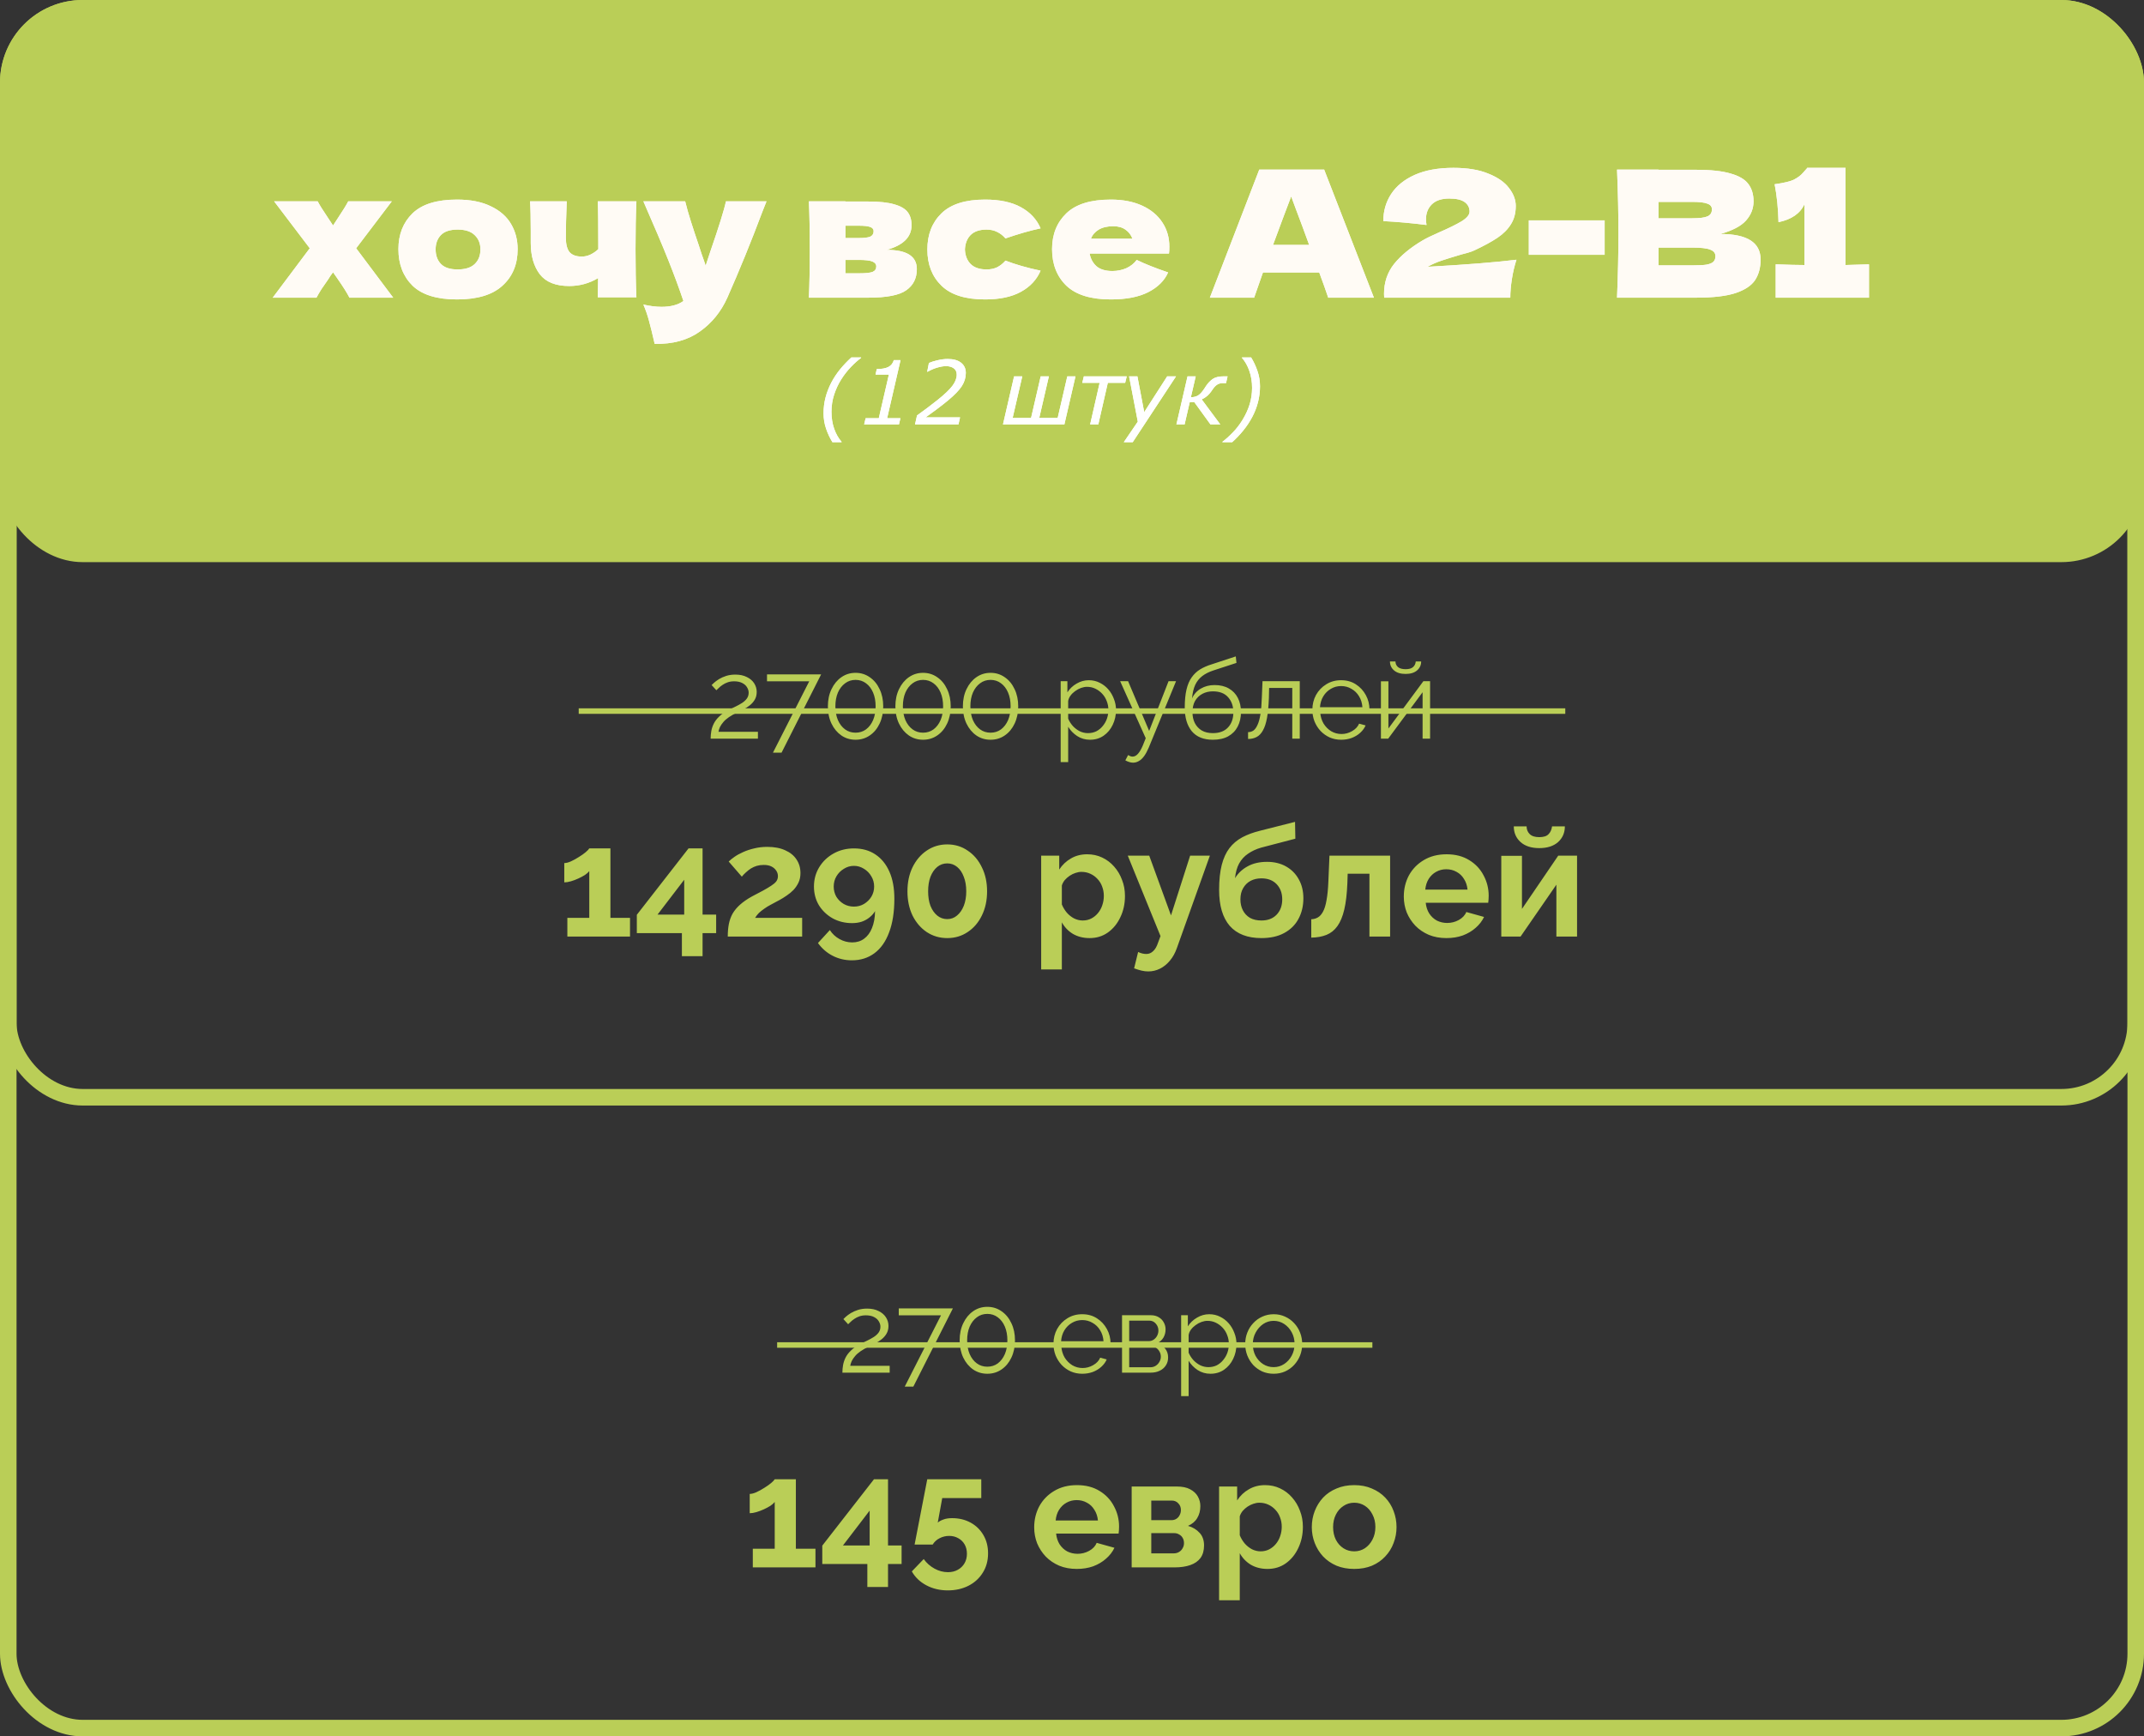 <?xml version="1.0" encoding="UTF-8"?> <svg xmlns="http://www.w3.org/2000/svg" width="389" height="315" viewBox="0 0 389 315" fill="none"><rect x="0" y="0" width="389" height="315" fill="#333333" stroke="none"/><rect x="1.5" y="69.486" width="386" height="129.572" rx="13.5" stroke="#BACE57" stroke-width="3"></rect><rect x="1.5" y="1.5" width="386" height="312" rx="13.5" stroke="#BACE57" stroke-width="3"></rect><rect x="1.5" y="1.5" width="386" height="98.978" rx="13.5" fill="#BACE57" stroke="#BACE57" stroke-width="3"></rect><path d="M114.308 166.514V169.902H102.94V166.514H106.916V158.03C106.748 158.254 106.487 158.488 106.132 158.73C105.778 158.954 105.376 159.169 104.928 159.374C104.48 159.58 104.032 159.748 103.584 159.878C103.136 160.009 102.735 160.074 102.38 160.074V156.574C102.716 156.574 103.118 156.472 103.584 156.266C104.07 156.042 104.546 155.781 105.012 155.482C105.498 155.184 105.908 154.894 106.244 154.614C106.599 154.316 106.823 154.082 106.916 153.914H110.752V166.514H114.308ZM123.72 173.458V169.286H115.544V165.954L124.924 153.914H127.472V165.926H129.936V169.286H127.472V173.458H123.72ZM119.296 165.926H124.14V159.598L119.296 165.926ZM132.044 169.902C132.044 169.062 132.11 168.306 132.24 167.634C132.371 166.962 132.595 166.337 132.912 165.758C133.248 165.18 133.696 164.638 134.256 164.134C134.835 163.612 135.563 163.108 136.44 162.622C137.206 162.212 137.878 161.857 138.456 161.558C139.035 161.241 139.52 160.952 139.912 160.69C140.323 160.429 140.631 160.168 140.836 159.906C141.042 159.626 141.144 159.309 141.144 158.954C141.144 158.581 141.042 158.245 140.836 157.946C140.631 157.629 140.342 157.377 139.968 157.19C139.595 157.004 139.128 156.91 138.568 156.91C138.12 156.91 137.7 156.966 137.308 157.078C136.935 157.19 136.58 157.349 136.244 157.554C135.927 157.76 135.628 157.993 135.348 158.254C135.068 158.497 134.816 158.758 134.592 159.038L132.212 156.294C132.474 156.033 132.819 155.753 133.248 155.454C133.696 155.137 134.219 154.848 134.816 154.586C135.432 154.306 136.104 154.082 136.832 153.914C137.579 153.728 138.372 153.634 139.212 153.634C140.482 153.634 141.564 153.84 142.46 154.25C143.356 154.642 144.038 155.193 144.504 155.902C144.99 156.612 145.232 157.442 145.232 158.394C145.232 159.048 145.111 159.626 144.868 160.13C144.626 160.634 144.318 161.082 143.944 161.474C143.571 161.848 143.16 162.184 142.712 162.482C142.283 162.781 141.863 163.042 141.452 163.266C140.874 163.565 140.351 163.845 139.884 164.106C139.418 164.349 139.007 164.601 138.652 164.862C138.298 165.105 137.98 165.357 137.7 165.618C137.439 165.88 137.206 166.178 137 166.514H145.54V169.902H132.044ZM147.681 160.83C147.681 159.542 147.998 158.376 148.633 157.33C149.268 156.285 150.136 155.454 151.237 154.838C152.338 154.222 153.57 153.914 154.933 153.914C156.445 153.914 157.742 154.278 158.825 155.006C159.926 155.734 160.776 156.78 161.373 158.142C161.97 159.486 162.269 161.12 162.269 163.042C162.269 165.45 161.952 167.485 161.317 169.146C160.701 170.808 159.814 172.068 158.657 172.926C157.5 173.785 156.137 174.214 154.569 174.214C153.318 174.214 152.161 173.944 151.097 173.402C150.033 172.861 149.137 172.086 148.409 171.078L150.565 168.726C151.013 169.417 151.592 169.958 152.301 170.35C153.029 170.761 153.804 170.966 154.625 170.966C155.465 170.966 156.184 170.742 156.781 170.294C157.397 169.846 157.873 169.202 158.209 168.362C158.564 167.504 158.75 166.477 158.769 165.282C158.526 165.712 158.19 166.094 157.761 166.43C157.35 166.766 156.874 167.028 156.333 167.214C155.81 167.382 155.232 167.466 154.597 167.466C153.309 167.466 152.133 167.177 151.069 166.598C150.024 166.001 149.193 165.208 148.577 164.218C147.98 163.21 147.681 162.081 147.681 160.83ZM154.933 157.078C154.28 157.078 153.673 157.256 153.113 157.61C152.553 157.946 152.105 158.394 151.769 158.954C151.433 159.514 151.265 160.14 151.265 160.83C151.265 161.502 151.424 162.118 151.741 162.678C152.077 163.22 152.525 163.658 153.085 163.994C153.645 164.312 154.261 164.47 154.933 164.47C155.605 164.47 156.212 164.312 156.753 163.994C157.313 163.658 157.761 163.22 158.097 162.678C158.433 162.118 158.601 161.502 158.601 160.83C158.601 160.158 158.433 159.542 158.097 158.982C157.761 158.404 157.313 157.946 156.753 157.61C156.193 157.256 155.586 157.078 154.933 157.078ZM179.093 161.698C179.093 163.341 178.776 164.806 178.141 166.094C177.525 167.364 176.667 168.362 175.565 169.09C174.483 169.818 173.251 170.182 171.869 170.182C170.488 170.182 169.247 169.818 168.145 169.09C167.063 168.362 166.204 167.364 165.569 166.094C164.953 164.806 164.645 163.341 164.645 161.698C164.645 160.056 164.953 158.6 165.569 157.33C166.204 156.042 167.063 155.034 168.145 154.306C169.247 153.56 170.488 153.186 171.869 153.186C173.251 153.186 174.483 153.56 175.565 154.306C176.667 155.034 177.525 156.042 178.141 157.33C178.776 158.6 179.093 160.056 179.093 161.698ZM175.313 161.698C175.313 160.69 175.164 159.813 174.865 159.066C174.585 158.301 174.184 157.704 173.661 157.274C173.139 156.845 172.541 156.63 171.869 156.63C171.179 156.63 170.572 156.845 170.049 157.274C169.527 157.704 169.116 158.301 168.817 159.066C168.537 159.813 168.397 160.69 168.397 161.698C168.397 162.706 168.537 163.584 168.817 164.33C169.116 165.077 169.527 165.665 170.049 166.094C170.572 166.524 171.179 166.738 171.869 166.738C172.541 166.738 173.129 166.524 173.633 166.094C174.156 165.665 174.567 165.077 174.865 164.33C175.164 163.565 175.313 162.688 175.313 161.698ZM197.699 170.182C196.561 170.182 195.553 169.93 194.675 169.426C193.817 168.904 193.145 168.204 192.659 167.326V175.866H188.907V155.23H192.183V157.75C192.743 156.892 193.453 156.22 194.311 155.734C195.17 155.23 196.15 154.978 197.251 154.978C198.241 154.978 199.146 155.174 199.967 155.566C200.807 155.958 201.535 156.509 202.151 157.218C202.767 157.909 203.243 158.712 203.579 159.626C203.934 160.522 204.111 161.493 204.111 162.538C204.111 163.957 203.831 165.245 203.271 166.402C202.73 167.56 201.974 168.484 201.003 169.174C200.051 169.846 198.95 170.182 197.699 170.182ZM196.439 166.99C197.018 166.99 197.541 166.869 198.007 166.626C198.474 166.384 198.875 166.057 199.211 165.646C199.566 165.217 199.827 164.741 199.995 164.218C200.182 163.677 200.275 163.117 200.275 162.538C200.275 161.922 200.173 161.353 199.967 160.83C199.781 160.308 199.501 159.85 199.127 159.458C198.754 159.048 198.315 158.73 197.811 158.506C197.326 158.282 196.794 158.17 196.215 158.17C195.861 158.17 195.497 158.236 195.123 158.366C194.769 158.478 194.423 158.646 194.087 158.87C193.751 159.094 193.453 159.356 193.191 159.654C192.949 159.953 192.771 160.28 192.659 160.634V164.078C192.883 164.62 193.182 165.114 193.555 165.562C193.947 166.01 194.395 166.365 194.899 166.626C195.403 166.869 195.917 166.99 196.439 166.99ZM208.345 176.23C207.953 176.23 207.552 176.184 207.141 176.09C206.749 175.997 206.292 175.857 205.769 175.67L206.497 172.702C206.777 172.833 207.038 172.926 207.281 172.982C207.542 173.038 207.776 173.066 207.981 173.066C208.448 173.066 208.858 172.898 209.213 172.562C209.586 172.226 209.885 171.713 210.109 171.022L210.557 169.818L204.621 155.23H208.513L212.461 166.066L215.933 155.23H219.517L213.525 172.002C213.208 172.898 212.788 173.654 212.265 174.27C211.742 174.905 211.145 175.39 210.473 175.726C209.801 176.062 209.092 176.23 208.345 176.23ZM228.864 170.182C226.344 170.182 224.43 169.445 223.124 167.97C221.836 166.477 221.192 164.302 221.192 161.446C221.192 159.654 221.35 158.142 221.668 156.91C221.985 155.678 222.452 154.661 223.068 153.858C223.684 153.056 224.458 152.402 225.392 151.898C226.344 151.394 227.436 150.993 228.668 150.694L234.968 149.098L235.024 152.15L228.808 153.774C227.912 154.036 227.128 154.4 226.456 154.866C225.784 155.314 225.242 155.902 224.832 156.63C224.44 157.34 224.188 158.236 224.076 159.318C224.636 158.404 225.401 157.685 226.372 157.162C227.342 156.621 228.518 156.35 229.9 156.35C231.206 156.35 232.354 156.63 233.344 157.19C234.333 157.75 235.098 158.525 235.64 159.514C236.2 160.504 236.48 161.652 236.48 162.958C236.48 164.358 236.181 165.609 235.584 166.71C235.005 167.793 234.146 168.642 233.008 169.258C231.888 169.874 230.506 170.182 228.864 170.182ZM228.864 166.99C230.021 166.99 230.936 166.645 231.608 165.954C232.298 165.245 232.644 164.312 232.644 163.154C232.644 162.034 232.308 161.12 231.636 160.41C230.964 159.701 230.04 159.346 228.864 159.346C228.136 159.346 227.482 159.496 226.904 159.794C226.344 160.093 225.896 160.532 225.56 161.11C225.224 161.67 225.056 162.352 225.056 163.154C225.056 163.901 225.205 164.564 225.504 165.142C225.802 165.721 226.232 166.178 226.792 166.514C227.37 166.832 228.061 166.99 228.864 166.99ZM237.91 170.098V166.766C238.358 166.748 238.759 166.636 239.114 166.43C239.468 166.225 239.776 165.88 240.038 165.394C240.318 164.89 240.532 164.19 240.682 163.294C240.85 162.398 240.962 161.25 241.018 159.85L241.214 155.23H252.218V169.902H248.466V158.506H244.518L244.462 160.214C244.387 162.137 244.2 163.733 243.902 165.002C243.603 166.272 243.183 167.28 242.642 168.026C242.119 168.754 241.466 169.277 240.682 169.594C239.898 169.912 238.974 170.08 237.91 170.098ZM262.43 170.182C261.254 170.182 260.19 169.986 259.238 169.594C258.286 169.184 257.474 168.633 256.802 167.942C256.13 167.233 255.607 166.43 255.234 165.534C254.879 164.62 254.702 163.658 254.702 162.65C254.702 161.25 255.01 159.972 255.626 158.814C256.261 157.657 257.157 156.733 258.314 156.042C259.49 155.333 260.871 154.978 262.458 154.978C264.063 154.978 265.435 155.333 266.574 156.042C267.713 156.733 268.581 157.657 269.178 158.814C269.794 159.953 270.102 161.185 270.102 162.51C270.102 162.734 270.093 162.968 270.074 163.21C270.055 163.434 270.037 163.621 270.018 163.77H258.678C258.753 164.517 258.967 165.17 259.322 165.73C259.695 166.29 260.162 166.72 260.722 167.018C261.301 167.298 261.917 167.438 262.57 167.438C263.317 167.438 264.017 167.261 264.67 166.906C265.342 166.533 265.799 166.048 266.042 165.45L269.262 166.346C268.907 167.093 268.394 167.756 267.722 168.334C267.069 168.913 266.294 169.37 265.398 169.706C264.502 170.024 263.513 170.182 262.43 170.182ZM258.594 161.39H266.266C266.191 160.644 265.977 160 265.622 159.458C265.286 158.898 264.838 158.469 264.278 158.17C263.718 157.853 263.093 157.694 262.402 157.694C261.73 157.694 261.114 157.853 260.554 158.17C260.013 158.469 259.565 158.898 259.21 159.458C258.874 160 258.669 160.644 258.594 161.39ZM272.388 169.902V155.258H276.14V164.89L282.72 155.23H286.136V169.902H282.384V160.494L275.888 169.902H272.388ZM279.276 153.858C277.838 153.858 276.709 153.494 275.888 152.766C275.066 152.02 274.656 151.068 274.656 149.91H276.98C276.98 150.47 277.166 150.937 277.54 151.31C277.913 151.684 278.492 151.87 279.276 151.87C280.06 151.87 280.62 151.693 280.956 151.338C281.31 150.984 281.525 150.508 281.6 149.91H283.924C283.924 151.068 283.513 152.02 282.692 152.766C281.87 153.494 280.732 153.858 279.276 153.858Z" fill="#BACE57"></path><path d="M147.955 280.958V284.346H136.587V280.958H140.563V272.474C140.395 272.698 140.134 272.931 139.779 273.174C139.424 273.398 139.023 273.612 138.575 273.818C138.127 274.023 137.679 274.191 137.231 274.322C136.783 274.452 136.382 274.518 136.027 274.518V271.018C136.363 271.018 136.764 270.915 137.231 270.71C137.716 270.486 138.192 270.224 138.659 269.926C139.144 269.627 139.555 269.338 139.891 269.058C140.246 268.759 140.47 268.526 140.563 268.358H144.399V280.958H147.955ZM157.367 287.902V283.73H149.191V280.398L158.571 268.358H161.119V280.37H163.583V283.73H161.119V287.902H157.367ZM152.943 280.37H157.787V274.042L152.943 280.37ZM171.963 288.518C170.526 288.518 169.228 288.21 168.071 287.594C166.914 286.978 166.036 286.138 165.439 285.074L167.595 282.834C168.118 283.562 168.771 284.14 169.555 284.57C170.339 284.999 171.151 285.214 171.991 285.214C172.663 285.214 173.251 285.074 173.755 284.794C174.278 284.514 174.688 284.122 174.987 283.618C175.286 283.114 175.435 282.535 175.435 281.882C175.435 281.228 175.295 280.659 175.015 280.174C174.735 279.688 174.352 279.315 173.867 279.054C173.382 278.774 172.831 278.634 172.215 278.634C171.599 278.634 171.02 278.774 170.479 279.054C169.956 279.315 169.536 279.698 169.219 280.202H165.943L168.239 268.358H178.039V271.774H170.955L170.143 276.226C170.386 276.002 170.722 275.815 171.151 275.666C171.58 275.498 172.112 275.414 172.747 275.414C173.998 275.414 175.118 275.684 176.107 276.226C177.096 276.767 177.871 277.523 178.431 278.494C178.991 279.446 179.271 280.547 179.271 281.798C179.271 283.123 178.954 284.29 178.319 285.298C177.684 286.324 176.816 287.118 175.715 287.678C174.614 288.238 173.363 288.518 171.963 288.518ZM195.369 284.626C194.193 284.626 193.129 284.43 192.177 284.038C191.225 283.627 190.413 283.076 189.741 282.386C189.069 281.676 188.547 280.874 188.173 279.978C187.819 279.063 187.641 278.102 187.641 277.094C187.641 275.694 187.949 274.415 188.565 273.258C189.2 272.1 190.096 271.176 191.253 270.486C192.429 269.776 193.811 269.422 195.397 269.422C197.003 269.422 198.375 269.776 199.513 270.486C200.652 271.176 201.52 272.1 202.117 273.258C202.733 274.396 203.041 275.628 203.041 276.954C203.041 277.178 203.032 277.411 203.013 277.654C202.995 277.878 202.976 278.064 202.957 278.214H191.617C191.692 278.96 191.907 279.614 192.261 280.174C192.635 280.734 193.101 281.163 193.661 281.462C194.24 281.742 194.856 281.882 195.509 281.882C196.256 281.882 196.956 281.704 197.609 281.35C198.281 280.976 198.739 280.491 198.981 279.894L202.201 280.79C201.847 281.536 201.333 282.199 200.661 282.778C200.008 283.356 199.233 283.814 198.337 284.15C197.441 284.467 196.452 284.626 195.369 284.626ZM191.533 275.834H199.205C199.131 275.087 198.916 274.443 198.561 273.902C198.225 273.342 197.777 272.912 197.217 272.614C196.657 272.296 196.032 272.138 195.341 272.138C194.669 272.138 194.053 272.296 193.493 272.614C192.952 272.912 192.504 273.342 192.149 273.902C191.813 274.443 191.608 275.087 191.533 275.834ZM205.327 284.346V269.674H213.503C214.511 269.674 215.323 269.842 215.939 270.178C216.574 270.514 217.04 270.952 217.339 271.494C217.638 272.035 217.787 272.614 217.787 273.23C217.787 274.051 217.6 274.77 217.227 275.386C216.872 276.002 216.312 276.478 215.547 276.814C216.406 277.056 217.106 277.476 217.647 278.074C218.188 278.652 218.459 279.418 218.459 280.37C218.459 281.284 218.244 282.04 217.815 282.638C217.386 283.216 216.77 283.646 215.967 283.926C215.164 284.206 214.212 284.346 213.111 284.346H205.327ZM208.883 281.798H212.999C213.335 281.798 213.643 281.714 213.923 281.546C214.203 281.378 214.418 281.154 214.567 280.874C214.735 280.594 214.819 280.286 214.819 279.95C214.819 279.595 214.744 279.287 214.595 279.026C214.446 278.746 214.231 278.531 213.951 278.382C213.69 278.214 213.382 278.13 213.027 278.13H208.883V281.798ZM208.883 275.778H212.551C212.887 275.778 213.186 275.694 213.447 275.526C213.708 275.358 213.904 275.134 214.035 274.854C214.184 274.574 214.259 274.266 214.259 273.93C214.259 273.444 214.1 273.043 213.783 272.726C213.484 272.39 213.083 272.222 212.579 272.222H208.883V275.778ZM229.979 284.626C228.84 284.626 227.832 284.374 226.955 283.87C226.096 283.347 225.424 282.647 224.939 281.77V290.31H221.187V269.674H224.463V272.194C225.023 271.335 225.732 270.663 226.591 270.178C227.449 269.674 228.429 269.422 229.531 269.422C230.52 269.422 231.425 269.618 232.247 270.01C233.087 270.402 233.815 270.952 234.431 271.662C235.047 272.352 235.523 273.155 235.859 274.07C236.213 274.966 236.391 275.936 236.391 276.982C236.391 278.4 236.111 279.688 235.551 280.846C235.009 282.003 234.253 282.927 233.283 283.618C232.331 284.29 231.229 284.626 229.979 284.626ZM228.719 281.434C229.297 281.434 229.82 281.312 230.287 281.07C230.753 280.827 231.155 280.5 231.491 280.09C231.845 279.66 232.107 279.184 232.275 278.662C232.461 278.12 232.555 277.56 232.555 276.982C232.555 276.366 232.452 275.796 232.247 275.274C232.06 274.751 231.78 274.294 231.407 273.902C231.033 273.491 230.595 273.174 230.091 272.95C229.605 272.726 229.073 272.614 228.495 272.614C228.14 272.614 227.776 272.679 227.403 272.81C227.048 272.922 226.703 273.09 226.367 273.314C226.031 273.538 225.732 273.799 225.471 274.098C225.228 274.396 225.051 274.723 224.939 275.078V278.522C225.163 279.063 225.461 279.558 225.835 280.006C226.227 280.454 226.675 280.808 227.179 281.07C227.683 281.312 228.196 281.434 228.719 281.434ZM245.709 284.626C244.514 284.626 243.441 284.43 242.489 284.038C241.537 283.627 240.725 283.067 240.053 282.358C239.399 281.648 238.895 280.836 238.541 279.922C238.186 279.007 238.009 278.046 238.009 277.038C238.009 276.011 238.186 275.04 238.541 274.126C238.895 273.211 239.399 272.399 240.053 271.69C240.725 270.98 241.537 270.43 242.489 270.038C243.441 269.627 244.514 269.422 245.709 269.422C246.903 269.422 247.967 269.627 248.901 270.038C249.853 270.43 250.665 270.98 251.337 271.69C252.009 272.399 252.513 273.211 252.849 274.126C253.203 275.04 253.381 276.011 253.381 277.038C253.381 278.046 253.203 279.007 252.849 279.922C252.513 280.836 252.009 281.648 251.337 282.358C250.683 283.067 249.881 283.627 248.929 284.038C247.977 284.43 246.903 284.626 245.709 284.626ZM241.873 277.038C241.873 277.896 242.041 278.662 242.377 279.334C242.713 279.987 243.17 280.5 243.749 280.874C244.327 281.247 244.981 281.434 245.709 281.434C246.418 281.434 247.062 281.247 247.641 280.874C248.219 280.482 248.677 279.959 249.013 279.306C249.367 278.634 249.545 277.868 249.545 277.01C249.545 276.17 249.367 275.414 249.013 274.742C248.677 274.07 248.219 273.547 247.641 273.174C247.062 272.8 246.418 272.614 245.709 272.614C244.981 272.614 244.327 272.81 243.749 273.202C243.17 273.575 242.713 274.098 242.377 274.77C242.041 275.423 241.873 276.179 241.873 277.038Z" fill="#BACE57"></path><path d="M152.841 249.018C152.841 248.564 152.881 248.111 152.961 247.658C153.041 247.191 153.194 246.731 153.421 246.278C153.648 245.824 153.981 245.391 154.421 244.978C154.861 244.551 155.441 244.151 156.161 243.778C156.548 243.578 156.948 243.384 157.361 243.198C157.774 242.998 158.161 242.784 158.521 242.558C158.894 242.318 159.188 242.051 159.401 241.758C159.628 241.451 159.741 241.091 159.741 240.678C159.741 240.344 159.641 240.018 159.441 239.698C159.254 239.378 158.961 239.118 158.561 238.918C158.174 238.718 157.688 238.618 157.101 238.618C156.674 238.618 156.288 238.678 155.941 238.798C155.594 238.918 155.288 239.071 155.021 239.258C154.754 239.431 154.528 239.611 154.341 239.798C154.154 239.971 154.001 240.118 153.881 240.238L153.021 239.298C153.088 239.218 153.234 239.078 153.461 238.878C153.701 238.664 154.001 238.444 154.361 238.218C154.734 237.991 155.168 237.798 155.661 237.638C156.168 237.478 156.721 237.398 157.321 237.398C158.134 237.398 158.828 237.544 159.401 237.838C159.988 238.118 160.434 238.498 160.741 238.978C161.048 239.458 161.201 239.978 161.201 240.538C161.201 241.084 161.081 241.558 160.841 241.958C160.614 242.344 160.314 242.684 159.941 242.978C159.581 243.258 159.201 243.504 158.801 243.718C158.414 243.918 158.061 244.091 157.741 244.238C157.114 244.531 156.588 244.824 156.161 245.118C155.734 245.411 155.394 245.711 155.141 246.018C154.888 246.311 154.688 246.604 154.541 246.898C154.408 247.178 154.314 247.471 154.261 247.778H161.421V249.018H152.841ZM170.731 238.618H163.071V237.358H172.891L165.711 251.558H164.151L170.731 238.618ZM184.156 243.158C184.156 244.331 183.936 245.378 183.496 246.298C183.069 247.204 182.476 247.918 181.716 248.438C180.956 248.958 180.096 249.218 179.136 249.218C178.176 249.218 177.316 248.958 176.556 248.438C175.809 247.918 175.216 247.204 174.776 246.298C174.336 245.378 174.116 244.331 174.116 243.158C174.116 241.984 174.336 240.944 174.776 240.038C175.216 239.118 175.809 238.398 176.556 237.878C177.316 237.344 178.176 237.078 179.136 237.078C180.096 237.078 180.956 237.344 181.716 237.878C182.476 238.398 183.069 239.118 183.496 240.038C183.936 240.944 184.156 241.984 184.156 243.158ZM182.776 243.158C182.776 242.211 182.622 241.378 182.316 240.658C182.009 239.938 181.582 239.378 181.036 238.978C180.489 238.564 179.856 238.358 179.136 238.358C178.416 238.358 177.782 238.564 177.236 238.978C176.689 239.378 176.256 239.938 175.936 240.658C175.629 241.378 175.476 242.211 175.476 243.158C175.476 244.104 175.629 244.938 175.936 245.658C176.256 246.378 176.689 246.938 177.236 247.338C177.782 247.738 178.416 247.938 179.136 247.938C179.856 247.938 180.489 247.738 181.036 247.338C181.582 246.924 182.009 246.364 182.316 245.658C182.622 244.938 182.776 244.104 182.776 243.158ZM196.359 249.218C195.613 249.218 194.919 249.078 194.279 248.798C193.639 248.504 193.086 248.111 192.619 247.618C192.153 247.111 191.786 246.531 191.519 245.878C191.266 245.224 191.139 244.524 191.139 243.778C191.139 242.804 191.359 241.911 191.799 241.098C192.253 240.284 192.873 239.638 193.659 239.158C194.446 238.664 195.339 238.418 196.339 238.418C197.366 238.418 198.259 238.664 199.019 239.158C199.793 239.651 200.399 240.304 200.839 241.118C201.279 241.918 201.499 242.798 201.499 243.758C201.499 243.864 201.499 243.971 201.499 244.078C201.499 244.171 201.493 244.244 201.479 244.298H192.559C192.626 245.044 192.833 245.711 193.179 246.298C193.539 246.871 193.999 247.331 194.559 247.678C195.133 248.011 195.753 248.178 196.419 248.178C197.099 248.178 197.739 248.004 198.339 247.658C198.953 247.311 199.379 246.858 199.619 246.298L200.799 246.618C200.586 247.111 200.259 247.558 199.819 247.958C199.379 248.358 198.859 248.671 198.259 248.898C197.673 249.111 197.039 249.218 196.359 249.218ZM192.519 243.318H200.219C200.166 242.558 199.959 241.891 199.599 241.318C199.253 240.744 198.793 240.298 198.219 239.978C197.659 239.644 197.039 239.478 196.359 239.478C195.679 239.478 195.059 239.644 194.499 239.978C193.939 240.298 193.479 240.751 193.119 241.338C192.773 241.911 192.573 242.571 192.519 243.318ZM203.578 249.018V238.598H208.778C209.364 238.598 209.858 238.724 210.258 238.978C210.658 239.218 210.958 239.531 211.158 239.918C211.371 240.304 211.478 240.718 211.478 241.158C211.478 241.718 211.344 242.224 211.078 242.678C210.811 243.118 210.424 243.451 209.918 243.678C210.518 243.851 211.004 244.164 211.378 244.618C211.751 245.071 211.938 245.618 211.938 246.258C211.938 246.818 211.798 247.304 211.518 247.718C211.251 248.131 210.878 248.451 210.398 248.678C209.931 248.904 209.391 249.018 208.778 249.018H203.578ZM204.878 248.038H208.738C209.084 248.038 209.398 247.951 209.678 247.778C209.971 247.591 210.198 247.351 210.358 247.058C210.531 246.764 210.618 246.458 210.618 246.138C210.618 245.791 210.538 245.478 210.378 245.198C210.218 244.904 210.004 244.671 209.738 244.498C209.471 244.324 209.164 244.238 208.818 244.238H204.878V248.038ZM204.878 243.298H208.418C208.764 243.298 209.071 243.204 209.338 243.018C209.604 242.831 209.811 242.591 209.958 242.298C210.104 242.004 210.178 241.698 210.178 241.378C210.178 240.898 210.018 240.478 209.698 240.118C209.391 239.758 208.991 239.578 208.498 239.578H204.878V243.298ZM219.621 249.218C218.754 249.218 217.974 248.991 217.281 248.538C216.601 248.084 216.061 247.524 215.661 246.858V253.278H214.301V238.598H215.521V240.618C215.934 239.964 216.487 239.438 217.181 239.038C217.874 238.624 218.614 238.418 219.401 238.418C220.121 238.418 220.781 238.571 221.381 238.878C221.981 239.171 222.501 239.571 222.941 240.078C223.381 240.584 223.721 241.164 223.961 241.818C224.214 242.458 224.341 243.124 224.341 243.818C224.341 244.791 224.141 245.691 223.741 246.518C223.354 247.331 222.807 247.984 222.101 248.478C221.394 248.971 220.567 249.218 219.621 249.218ZM219.241 248.018C219.814 248.018 220.327 247.904 220.781 247.678C221.234 247.438 221.621 247.118 221.941 246.718C222.274 246.318 222.527 245.871 222.701 245.378C222.874 244.871 222.961 244.351 222.961 243.818C222.961 243.258 222.861 242.724 222.661 242.218C222.474 241.711 222.201 241.264 221.841 240.878C221.481 240.491 221.067 240.184 220.601 239.958C220.134 239.731 219.627 239.618 219.081 239.618C218.734 239.618 218.374 239.684 218.001 239.818C217.627 239.951 217.267 240.144 216.921 240.398C216.587 240.638 216.307 240.911 216.081 241.218C215.854 241.524 215.714 241.851 215.661 242.198V245.398C215.874 245.891 216.161 246.338 216.521 246.738C216.881 247.124 217.294 247.438 217.761 247.678C218.241 247.904 218.734 248.018 219.241 248.018ZM231.085 249.218C230.338 249.218 229.645 249.078 229.005 248.798C228.378 248.504 227.831 248.111 227.365 247.618C226.911 247.111 226.558 246.538 226.305 245.898C226.051 245.244 225.925 244.558 225.925 243.838C225.925 243.091 226.051 242.398 226.305 241.758C226.558 241.104 226.918 240.531 227.385 240.038C227.851 239.531 228.398 239.138 229.025 238.858C229.665 238.564 230.358 238.418 231.105 238.418C231.851 238.418 232.538 238.564 233.165 238.858C233.791 239.138 234.338 239.531 234.805 240.038C235.271 240.531 235.631 241.104 235.885 241.758C236.138 242.398 236.265 243.091 236.265 243.838C236.265 244.558 236.138 245.244 235.885 245.898C235.631 246.538 235.271 247.111 234.805 247.618C234.351 248.111 233.805 248.504 233.165 248.798C232.538 249.078 231.845 249.218 231.085 249.218ZM227.305 243.858C227.305 244.631 227.471 245.338 227.805 245.978C228.151 246.604 228.611 247.104 229.185 247.478C229.758 247.838 230.391 248.018 231.085 248.018C231.778 248.018 232.411 247.831 232.985 247.458C233.558 247.084 234.018 246.578 234.365 245.938C234.711 245.284 234.885 244.578 234.885 243.818C234.885 243.044 234.711 242.338 234.365 241.698C234.018 241.058 233.558 240.551 232.985 240.178C232.411 239.804 231.778 239.618 231.085 239.618C230.391 239.618 229.758 239.811 229.185 240.198C228.625 240.584 228.171 241.098 227.825 241.738C227.478 242.364 227.305 243.071 227.305 243.858Z" fill="#BACE57"></path><path d="M141 244H249" stroke="#BACE57"></path><path d="M128.935 134C128.935 133.547 128.975 133.093 129.055 132.64C129.135 132.173 129.288 131.713 129.515 131.26C129.741 130.807 130.075 130.373 130.515 129.96C130.955 129.533 131.535 129.133 132.255 128.76C132.641 128.56 133.041 128.367 133.455 128.18C133.868 127.98 134.255 127.767 134.615 127.54C134.988 127.3 135.281 127.033 135.495 126.74C135.721 126.433 135.835 126.073 135.835 125.66C135.835 125.327 135.735 125 135.535 124.68C135.348 124.36 135.055 124.1 134.655 123.9C134.268 123.7 133.781 123.6 133.195 123.6C132.768 123.6 132.381 123.66 132.035 123.78C131.688 123.9 131.381 124.053 131.115 124.24C130.848 124.413 130.621 124.593 130.435 124.78C130.248 124.953 130.095 125.1 129.975 125.22L129.115 124.28C129.181 124.2 129.328 124.06 129.555 123.86C129.795 123.647 130.095 123.427 130.455 123.2C130.828 122.973 131.261 122.78 131.755 122.62C132.261 122.46 132.815 122.38 133.415 122.38C134.228 122.38 134.921 122.527 135.495 122.82C136.081 123.1 136.528 123.48 136.835 123.96C137.141 124.44 137.295 124.96 137.295 125.52C137.295 126.067 137.175 126.54 136.935 126.94C136.708 127.327 136.408 127.667 136.035 127.96C135.675 128.24 135.295 128.487 134.895 128.7C134.508 128.9 134.155 129.073 133.835 129.22C133.208 129.513 132.681 129.807 132.255 130.1C131.828 130.393 131.488 130.693 131.235 131C130.981 131.293 130.781 131.587 130.635 131.88C130.501 132.16 130.408 132.453 130.355 132.76H137.515V134H128.935ZM146.824 123.6H139.164V122.34H148.984L141.804 136.54H140.244L146.824 123.6ZM160.249 128.14C160.249 129.313 160.029 130.36 159.589 131.28C159.163 132.187 158.569 132.9 157.809 133.42C157.049 133.94 156.189 134.2 155.229 134.2C154.269 134.2 153.409 133.94 152.649 133.42C151.903 132.9 151.309 132.187 150.869 131.28C150.429 130.36 150.209 129.313 150.209 128.14C150.209 126.967 150.429 125.927 150.869 125.02C151.309 124.1 151.903 123.38 152.649 122.86C153.409 122.327 154.269 122.06 155.229 122.06C156.189 122.06 157.049 122.327 157.809 122.86C158.569 123.38 159.163 124.1 159.589 125.02C160.029 125.927 160.249 126.967 160.249 128.14ZM158.869 128.14C158.869 127.193 158.716 126.36 158.409 125.64C158.103 124.92 157.676 124.36 157.129 123.96C156.583 123.547 155.949 123.34 155.229 123.34C154.509 123.34 153.876 123.547 153.329 123.96C152.783 124.36 152.349 124.92 152.029 125.64C151.723 126.36 151.569 127.193 151.569 128.14C151.569 129.087 151.723 129.92 152.029 130.64C152.349 131.36 152.783 131.92 153.329 132.32C153.876 132.72 154.509 132.92 155.229 132.92C155.949 132.92 156.583 132.72 157.129 132.32C157.676 131.907 158.103 131.347 158.409 130.64C158.716 129.92 158.869 129.087 158.869 128.14ZM172.495 128.14C172.495 129.313 172.275 130.36 171.835 131.28C171.409 132.187 170.815 132.9 170.055 133.42C169.295 133.94 168.435 134.2 167.475 134.2C166.515 134.2 165.655 133.94 164.895 133.42C164.149 132.9 163.555 132.187 163.115 131.28C162.675 130.36 162.455 129.313 162.455 128.14C162.455 126.967 162.675 125.927 163.115 125.02C163.555 124.1 164.149 123.38 164.895 122.86C165.655 122.327 166.515 122.06 167.475 122.06C168.435 122.06 169.295 122.327 170.055 122.86C170.815 123.38 171.409 124.1 171.835 125.02C172.275 125.927 172.495 126.967 172.495 128.14ZM171.115 128.14C171.115 127.193 170.962 126.36 170.655 125.64C170.349 124.92 169.922 124.36 169.375 123.96C168.829 123.547 168.195 123.34 167.475 123.34C166.755 123.34 166.122 123.547 165.575 123.96C165.029 124.36 164.595 124.92 164.275 125.64C163.969 126.36 163.815 127.193 163.815 128.14C163.815 129.087 163.969 129.92 164.275 130.64C164.595 131.36 165.029 131.92 165.575 132.32C166.122 132.72 166.755 132.92 167.475 132.92C168.195 132.92 168.829 132.72 169.375 132.32C169.922 131.907 170.349 131.347 170.655 130.64C170.962 129.92 171.115 129.087 171.115 128.14ZM184.742 128.14C184.742 129.313 184.522 130.36 184.082 131.28C183.655 132.187 183.062 132.9 182.302 133.42C181.542 133.94 180.682 134.2 179.722 134.2C178.762 134.2 177.902 133.94 177.142 133.42C176.395 132.9 175.802 132.187 175.362 131.28C174.922 130.36 174.702 129.313 174.702 128.14C174.702 126.967 174.922 125.927 175.362 125.02C175.802 124.1 176.395 123.38 177.142 122.86C177.902 122.327 178.762 122.06 179.722 122.06C180.682 122.06 181.542 122.327 182.302 122.86C183.062 123.38 183.655 124.1 184.082 125.02C184.522 125.927 184.742 126.967 184.742 128.14ZM183.362 128.14C183.362 127.193 183.208 126.36 182.902 125.64C182.595 124.92 182.168 124.36 181.622 123.96C181.075 123.547 180.442 123.34 179.722 123.34C179.002 123.34 178.368 123.547 177.822 123.96C177.275 124.36 176.842 124.92 176.522 125.64C176.215 126.36 176.062 127.193 176.062 128.14C176.062 129.087 176.215 129.92 176.522 130.64C176.842 131.36 177.275 131.92 177.822 132.32C178.368 132.72 179.002 132.92 179.722 132.92C180.442 132.92 181.075 132.72 181.622 132.32C182.168 131.907 182.595 131.347 182.902 130.64C183.208 129.92 183.362 129.087 183.362 128.14ZM197.765 134.2C196.899 134.2 196.119 133.973 195.425 133.52C194.745 133.067 194.205 132.507 193.805 131.84V138.26H192.445V123.58H193.665V125.6C194.079 124.947 194.632 124.42 195.325 124.02C196.019 123.607 196.759 123.4 197.545 123.4C198.265 123.4 198.925 123.553 199.525 123.86C200.125 124.153 200.645 124.553 201.085 125.06C201.525 125.567 201.865 126.147 202.105 126.8C202.359 127.44 202.485 128.107 202.485 128.8C202.485 129.773 202.285 130.673 201.885 131.5C201.499 132.313 200.952 132.967 200.245 133.46C199.539 133.953 198.712 134.2 197.765 134.2ZM197.385 133C197.959 133 198.472 132.887 198.925 132.66C199.379 132.42 199.765 132.1 200.085 131.7C200.419 131.3 200.672 130.853 200.845 130.36C201.019 129.853 201.105 129.333 201.105 128.8C201.105 128.24 201.005 127.707 200.805 127.2C200.619 126.693 200.345 126.247 199.985 125.86C199.625 125.473 199.212 125.167 198.745 124.94C198.279 124.713 197.772 124.6 197.225 124.6C196.879 124.6 196.519 124.667 196.145 124.8C195.772 124.933 195.412 125.127 195.065 125.38C194.732 125.62 194.452 125.893 194.225 126.2C193.999 126.507 193.859 126.833 193.805 127.18V130.38C194.019 130.873 194.305 131.32 194.665 131.72C195.025 132.107 195.439 132.42 195.905 132.66C196.385 132.887 196.879 133 197.385 133ZM205.577 138.36C205.351 138.36 205.118 138.32 204.878 138.24C204.651 138.173 204.418 138.073 204.178 137.94L204.678 136.98C204.824 137.06 204.958 137.127 205.078 137.18C205.211 137.233 205.351 137.26 205.498 137.26C205.844 137.26 206.171 137.087 206.478 136.74C206.784 136.393 207.078 135.887 207.358 135.22L207.878 133.92L203.238 123.58H204.678L208.498 132.6L212.018 123.58H213.378L208.418 135.64C208.151 136.267 207.871 136.78 207.578 137.18C207.284 137.58 206.971 137.873 206.638 138.06C206.304 138.26 205.951 138.36 205.577 138.36ZM220.057 134.2C218.377 134.2 217.104 133.687 216.237 132.66C215.384 131.62 214.957 130.187 214.957 128.36C214.957 127.067 215.064 125.973 215.277 125.08C215.491 124.187 215.804 123.453 216.217 122.88C216.631 122.293 217.137 121.813 217.737 121.44C218.351 121.067 219.051 120.76 219.837 120.52L224.217 119.08L224.337 120.26L220.117 121.64C219.317 121.907 218.651 122.247 218.117 122.66C217.584 123.073 217.164 123.6 216.857 124.24C216.564 124.867 216.371 125.687 216.277 126.7C216.624 125.927 217.157 125.333 217.877 124.92C218.597 124.493 219.431 124.28 220.377 124.28C221.391 124.28 222.251 124.487 222.957 124.9C223.677 125.313 224.224 125.887 224.597 126.62C224.971 127.353 225.157 128.2 225.157 129.16C225.157 130.173 224.957 131.06 224.557 131.82C224.171 132.567 223.597 133.153 222.837 133.58C222.091 133.993 221.164 134.2 220.057 134.2ZM220.057 133C221.244 133 222.157 132.66 222.797 131.98C223.451 131.287 223.777 130.367 223.777 129.22C223.777 128.1 223.457 127.187 222.817 126.48C222.191 125.773 221.271 125.42 220.057 125.42C219.364 125.42 218.737 125.567 218.177 125.86C217.617 126.153 217.171 126.58 216.837 127.14C216.517 127.7 216.357 128.393 216.357 129.22C216.357 129.94 216.497 130.587 216.777 131.16C217.071 131.733 217.491 132.187 218.037 132.52C218.584 132.84 219.257 133 220.057 133ZM226.445 134.06V132.82C226.805 132.82 227.125 132.727 227.405 132.54C227.685 132.34 227.932 132.007 228.145 131.54C228.372 131.073 228.552 130.433 228.685 129.62C228.819 128.793 228.905 127.747 228.945 126.48L229.065 123.58H235.825V134H234.465V124.8H230.265L230.225 126.6C230.172 128.04 230.059 129.247 229.885 130.22C229.712 131.18 229.465 131.94 229.145 132.5C228.839 133.06 228.459 133.46 228.005 133.7C227.552 133.94 227.032 134.06 226.445 134.06ZM243.332 134.2C242.585 134.2 241.892 134.06 241.252 133.78C240.612 133.487 240.059 133.093 239.592 132.6C239.125 132.093 238.759 131.513 238.492 130.86C238.239 130.207 238.112 129.507 238.112 128.76C238.112 127.787 238.332 126.893 238.772 126.08C239.225 125.267 239.845 124.62 240.632 124.14C241.419 123.647 242.312 123.4 243.312 123.4C244.339 123.4 245.232 123.647 245.992 124.14C246.765 124.633 247.372 125.287 247.812 126.1C248.252 126.9 248.472 127.78 248.472 128.74C248.472 128.847 248.472 128.953 248.472 129.06C248.472 129.153 248.465 129.227 248.452 129.28H239.532C239.599 130.027 239.805 130.693 240.152 131.28C240.512 131.853 240.972 132.313 241.532 132.66C242.105 132.993 242.725 133.16 243.392 133.16C244.072 133.16 244.712 132.987 245.312 132.64C245.925 132.293 246.352 131.84 246.592 131.28L247.772 131.6C247.559 132.093 247.232 132.54 246.792 132.94C246.352 133.34 245.832 133.653 245.232 133.88C244.645 134.093 244.012 134.2 243.332 134.2ZM239.492 128.3H247.192C247.139 127.54 246.932 126.873 246.572 126.3C246.225 125.727 245.765 125.28 245.192 124.96C244.632 124.627 244.012 124.46 243.332 124.46C242.652 124.46 242.032 124.627 241.472 124.96C240.912 125.28 240.452 125.733 240.092 126.32C239.745 126.893 239.545 127.553 239.492 128.3ZM250.55 134V123.6H251.91V132.16L258.25 123.58H259.47V134H258.11V125.58L251.87 134H250.55ZM255.03 122.26C254.124 122.26 253.424 122.047 252.93 121.62C252.437 121.193 252.19 120.653 252.19 120H253.19C253.19 120.4 253.337 120.733 253.63 121C253.937 121.267 254.404 121.4 255.03 121.4C255.644 121.4 256.09 121.273 256.37 121.02C256.664 120.767 256.83 120.427 256.87 120H257.85C257.85 120.653 257.604 121.193 257.11 121.62C256.617 122.047 255.924 122.26 255.03 122.26Z" fill="#BACE57"></path><path d="M105 129H284" stroke="#BACE57"></path><path d="M64.62 45.04L71.34 54H63.404C62.999 53.189 62.252 52.005 61.164 50.448L60.428 49.392C60.3 49.584 60.151 49.787 59.98 50C59.831 50.213 59.682 50.448 59.532 50.704C59.106 51.301 58.7 51.888 58.316 52.464C57.954 53.04 57.655 53.552 57.42 54H49.484L56.204 45.04L49.74 36.528H57.644C57.943 37.125 58.519 38.053 59.372 39.312L60.428 40.912L61.324 39.536C62.22 38.192 62.839 37.189 63.18 36.528H71.084L64.62 45.04ZM82.912 54.32C79.264 54.32 76.576 53.488 74.848 51.824C73.141 50.139 72.288 47.931 72.288 45.2C72.288 42.533 73.141 40.368 74.848 38.704C76.576 37.04 79.264 36.208 82.912 36.208C85.365 36.208 87.413 36.613 89.056 37.424C90.72 38.213 91.947 39.291 92.736 40.656C93.525 42 93.92 43.515 93.92 45.2C93.92 47.952 93.003 50.16 91.168 51.824C89.355 53.488 86.603 54.32 82.912 54.32ZM83.04 48.88C84.427 48.88 85.462 48.549 86.144 47.888C86.827 47.227 87.168 46.341 87.168 45.232C87.168 44.187 86.827 43.333 86.144 42.672C85.462 41.989 84.427 41.648 83.04 41.648C81.653 41.648 80.64 41.979 80 42.64C79.36 43.301 79.04 44.165 79.04 45.232C79.04 46.341 79.36 47.227 80 47.888C80.64 48.549 81.653 48.88 83.04 48.88ZM115.467 36.528C115.36 38.917 115.307 41.819 115.307 45.232C115.307 48.624 115.36 51.525 115.467 53.936H108.459L108.523 50.448C106.901 51.408 105.152 51.888 103.275 51.888C100.821 51.888 99.04 51.173 97.931 49.744C96.843 48.293 96.299 46.405 96.299 44.08V42C96.299 39.504 96.256 37.68 96.171 36.528H102.827C102.72 39.152 102.667 41.349 102.667 43.12C102.667 44.315 102.891 45.189 103.339 45.744C103.808 46.277 104.555 46.544 105.579 46.544C106.091 46.544 106.603 46.427 107.115 46.192C107.648 45.936 108.128 45.605 108.555 45.2C108.555 40.656 108.523 37.765 108.459 36.528H115.467ZM139.07 36.528L138.334 38.384C136.308 43.781 134.185 48.987 131.966 54C130.814 56.56 129.15 58.608 126.974 60.144C124.798 61.701 122.068 62.448 118.782 62.384C118.377 60.613 118.036 59.227 117.758 58.224C117.502 57.243 117.161 56.251 116.734 55.248C117.908 55.525 119.006 55.664 120.03 55.664C121.694 55.664 123.017 55.312 123.998 54.608C123.23 52.325 122.324 49.872 121.278 47.248C120.233 44.624 118.718 41.051 116.734 36.528H124.318C124.574 37.595 124.926 38.832 125.374 40.24C125.822 41.648 126.27 43.003 126.718 44.304C126.846 44.709 127.049 45.328 127.326 46.16C127.625 46.971 127.86 47.653 128.03 48.208L128.862 45.68C130.462 41.051 131.412 38 131.71 36.528H139.07ZM160.876 45.328C164.524 45.328 166.348 46.491 166.348 48.816C166.348 50.48 165.708 51.76 164.428 52.656C163.17 53.552 160.887 54 157.58 54H146.764C146.871 51.568 146.924 48.656 146.924 45.264C146.924 41.872 146.871 38.96 146.764 36.528H153.388V36.56H157.548C159.554 36.56 161.122 36.731 162.252 37.072C163.404 37.392 164.215 37.861 164.684 38.48C165.154 39.099 165.388 39.888 165.388 40.848C165.388 43.003 163.884 44.496 160.876 45.328ZM153.388 40.944V43.184H155.82C156.802 43.184 157.495 43.099 157.9 42.928C158.306 42.736 158.508 42.405 158.508 41.936C158.508 41.573 158.295 41.317 157.868 41.168C157.463 41.019 156.78 40.944 155.82 40.944H153.388ZM155.82 49.584C157.036 49.584 157.868 49.499 158.316 49.328C158.764 49.136 158.988 48.805 158.988 48.336C158.988 47.931 158.754 47.632 158.284 47.44C157.815 47.248 156.994 47.152 155.82 47.152H153.388V49.584H155.82ZM175.073 45.264C175.116 46.352 175.457 47.227 176.097 47.888C176.758 48.549 177.729 48.88 179.009 48.88C179.713 48.88 180.342 48.752 180.897 48.496C181.452 48.219 181.964 47.813 182.433 47.28C184.246 47.984 186.369 48.592 188.801 49.104C188.097 50.747 186.902 52.027 185.217 52.944C183.553 53.861 181.388 54.32 178.721 54.32C175.158 54.32 172.524 53.488 170.817 51.824C169.11 50.16 168.257 47.973 168.257 45.264C168.257 42.555 169.11 40.368 170.817 38.704C172.524 37.04 175.158 36.208 178.721 36.208C181.388 36.208 183.553 36.667 185.217 37.584C186.902 38.501 188.097 39.781 188.801 41.424C186.902 41.829 184.78 42.437 182.433 43.248C181.964 42.715 181.452 42.32 180.897 42.064C180.342 41.787 179.713 41.648 179.009 41.648C177.729 41.648 176.758 41.979 176.097 42.64C175.457 43.301 175.116 44.176 175.073 45.264ZM208.13 46H197.698C197.869 46.939 198.285 47.707 198.946 48.304C199.629 48.88 200.589 49.168 201.826 49.168C202.722 49.168 203.565 48.997 204.354 48.656C205.143 48.293 205.773 47.792 206.242 47.152C207.671 47.856 209.57 48.613 211.938 49.424C211.277 50.917 210.071 52.112 208.322 53.008C206.594 53.883 204.333 54.32 201.538 54.32C197.911 54.32 195.223 53.488 193.474 51.824C191.746 50.139 190.882 47.931 190.882 45.2C190.882 42.533 191.746 40.368 193.474 38.704C195.202 37.04 197.89 36.208 201.538 36.208C203.714 36.208 205.602 36.571 207.202 37.296C208.802 38.021 210.029 39.035 210.882 40.336C211.735 41.616 212.162 43.088 212.162 44.752C212.162 45.307 212.141 45.723 212.098 46H208.13ZM201.986 41.04C200.919 41.04 200.045 41.243 199.362 41.648C198.679 42.053 198.199 42.608 197.922 43.312H205.474C205.218 42.629 204.802 42.085 204.226 41.68C203.65 41.253 202.903 41.04 201.986 41.04ZM240.988 54C240.582 52.784 240.038 51.259 239.356 49.424H229.148L227.548 54H219.516L228.476 30.768H240.252L249.276 54H240.988ZM237.532 44.432C236.721 42.192 235.889 39.952 235.036 37.712L234.268 35.632C233.521 37.573 232.422 40.507 230.972 44.432H237.532ZM259.015 48.4C265.948 48.016 271.324 47.589 275.143 47.12C274.78 48.229 274.503 49.403 274.311 50.64C274.119 51.877 274.023 52.997 274.023 54H251.143L251.111 53.328C251.111 51.237 251.719 49.424 252.935 47.888C254.172 46.352 255.89 44.933 258.087 43.632C258.727 43.248 259.73 42.757 261.095 42.16C262.866 41.392 264.231 40.72 265.191 40.144C266.151 39.547 266.631 38.96 266.631 38.384C266.631 37.659 266.332 37.083 265.735 36.656C265.138 36.229 264.21 36.016 262.951 36.016C261.564 36.016 260.508 36.368 259.783 37.072C259.079 37.776 258.727 38.672 258.727 39.76C258.727 40.101 258.759 40.453 258.823 40.816C256.135 40.475 253.522 40.24 250.983 40.112C250.983 38.299 251.452 36.667 252.391 35.216C253.351 33.744 254.78 32.581 256.679 31.728C258.599 30.875 260.946 30.448 263.719 30.448C266.258 30.448 268.37 30.8 270.055 31.504C271.762 32.187 273.01 33.061 273.799 34.128C274.61 35.173 275.015 36.251 275.015 37.36C275.015 38.64 274.727 39.739 274.151 40.656C273.596 41.573 272.786 42.395 271.719 43.12C270.674 43.824 269.266 44.592 267.495 45.424C267.239 45.552 266.823 45.701 266.247 45.872C265.671 46.021 265.308 46.117 265.159 46.16C263.644 46.608 262.439 46.981 261.543 47.28C260.647 47.579 259.804 47.952 259.015 48.4ZM291.142 46.224H277.382V39.984H291.142V46.224ZM312.141 42.448C317.005 42.448 319.437 43.995 319.437 47.088C319.437 48.539 319.107 49.776 318.445 50.8C317.784 51.803 316.6 52.592 314.893 53.168C313.187 53.723 310.819 54 307.789 54H293.389C293.56 49.861 293.645 45.989 293.645 42.384C293.645 38.779 293.56 34.907 293.389 30.768H300.909V30.8H307.725C310.371 30.8 312.451 31.024 313.965 31.472C315.501 31.899 316.579 32.528 317.197 33.36C317.837 34.192 318.157 35.248 318.157 36.528C318.157 37.829 317.699 38.992 316.781 40.016C315.885 41.019 314.339 41.829 312.141 42.448ZM300.909 36.624V39.6H307.053C308.376 39.6 309.293 39.483 309.805 39.248C310.339 39.013 310.605 38.587 310.605 37.968C310.605 37.477 310.328 37.136 309.773 36.944C309.24 36.731 308.333 36.624 307.053 36.624H300.909ZM307.053 48.144C308.163 48.144 309.005 48.101 309.581 48.016C310.179 47.909 310.605 47.739 310.861 47.504C311.117 47.248 311.245 46.907 311.245 46.48C311.245 45.925 310.936 45.531 310.317 45.296C309.72 45.04 308.632 44.912 307.053 44.912H300.909V48.144H307.053ZM334.847 48.08C336.767 48.037 338.186 47.995 339.103 47.952V54H322.175V47.952C324.479 48.037 326.218 48.08 327.391 48.08V37.04C326.623 38.725 325.055 39.813 322.687 40.304C322.623 37.787 322.388 35.493 321.983 33.424C323.69 33.189 324.874 32.901 325.535 32.56C326.218 32.197 326.74 31.803 327.103 31.376C327.487 30.949 327.743 30.661 327.871 30.512V30.448H334.847V48.08Z" fill="#FFFBF5"></path><path d="M152.688 80.219H151.031C150.562 79.458 150.177 78.635 149.875 77.75C149.573 76.865 149.422 75.94 149.422 74.977C149.422 73.987 149.542 73.034 149.781 72.117C150.021 71.195 150.372 70.289 150.836 69.398C151.279 68.555 151.807 67.755 152.422 67C153.042 66.245 153.724 65.526 154.469 64.844H156.234V64.922C155.641 65.359 155.021 65.914 154.375 66.586C153.734 67.258 153.156 68 152.641 68.812C152.115 69.641 151.685 70.555 151.352 71.555C151.023 72.549 150.859 73.599 150.859 74.703C150.859 75.833 151.023 76.862 151.352 77.789C151.68 78.721 152.125 79.505 152.688 80.141V80.219ZM163.102 77H156.789L157.055 75.867H159.445L161.273 67.961H158.852L159.078 66.953C159.979 66.953 160.677 66.828 161.172 66.578C161.672 66.323 162.005 65.906 162.172 65.328H163.391L160.961 75.867H163.367L163.102 77ZM173.898 77H166.016L166.383 75.367C167.117 74.831 167.74 74.375 168.25 74C168.766 73.62 169.385 73.141 170.109 72.562C171.38 71.547 172.276 70.693 172.797 70C173.323 69.302 173.586 68.625 173.586 67.969C173.586 67.458 173.404 67.073 173.039 66.812C172.68 66.552 172.216 66.422 171.648 66.422C171.185 66.422 170.654 66.51 170.055 66.688C169.461 66.859 168.878 67.109 168.305 67.438H168.227L168.539 65.852C168.951 65.664 169.477 65.497 170.117 65.352C170.758 65.201 171.372 65.125 171.961 65.125C173.008 65.125 173.815 65.354 174.383 65.812C174.951 66.266 175.234 66.88 175.234 67.656C175.234 68.495 174.995 69.289 174.516 70.039C174.036 70.784 173.198 71.654 172 72.648C171.286 73.237 170.552 73.81 169.797 74.367C169.047 74.919 168.427 75.37 167.938 75.719H174.188L173.898 77ZM193.117 77H181.977L183.992 68.273H185.477L183.727 75.828H187.07L188.82 68.273H190.305L188.555 75.828H191.898L193.648 68.273H195.133L193.117 77ZM204.148 69.445H201L199.273 77H197.789L199.516 69.445H196.367L196.648 68.273H204.43L204.148 69.445ZM205.516 80.219H203.898L206.438 76.492L204.859 68.273H206.367L207.602 74.766L211.773 68.273H213.375L205.516 80.219ZM221.406 77H219.625L216.703 72.969H215.859L214.93 77H213.445L215.461 68.273H216.945L216.07 72.062C216.477 72.062 216.849 71.987 217.188 71.836C217.526 71.685 217.865 71.383 218.203 70.93C218.307 70.794 218.414 70.643 218.523 70.477C218.633 70.305 218.734 70.148 218.828 70.008C219.172 69.497 219.57 69.081 220.023 68.758C220.482 68.435 221.159 68.273 222.055 68.273H222.727L222.445 69.508H221.836C221.43 69.508 221.083 69.607 220.797 69.805C220.516 69.997 220.234 70.307 219.953 70.734C219.635 71.213 219.315 71.588 218.992 71.859C218.669 72.125 218.349 72.323 218.031 72.453L221.406 77ZM228.609 70.086C228.609 71.07 228.487 72.034 228.242 72.977C227.997 73.914 227.648 74.81 227.195 75.664C226.742 76.518 226.206 77.326 225.586 78.086C224.966 78.852 224.292 79.562 223.562 80.219H221.797V80.141C222.396 79.693 223.013 79.141 223.648 78.484C224.289 77.833 224.87 77.088 225.391 76.25C225.984 75.292 226.43 74.331 226.727 73.367C227.023 72.404 227.172 71.401 227.172 70.359C227.172 69.25 227.008 68.229 226.68 67.297C226.357 66.359 225.911 65.568 225.344 64.922V64.844H227C227.464 65.599 227.846 66.419 228.148 67.305C228.456 68.185 228.609 69.112 228.609 70.086Z" fill="white"></path><path d="M64.62 45.04L71.34 54H63.404C62.999 53.189 62.252 52.005 61.164 50.448L60.428 49.392C60.3 49.584 60.151 49.787 59.98 50C59.831 50.213 59.682 50.448 59.532 50.704C59.106 51.301 58.7 51.888 58.316 52.464C57.954 53.04 57.655 53.552 57.42 54H49.484L56.204 45.04L49.74 36.528H57.644C57.943 37.125 58.519 38.053 59.372 39.312L60.428 40.912L61.324 39.536C62.22 38.192 62.839 37.189 63.18 36.528H71.084L64.62 45.04ZM82.912 54.32C79.264 54.32 76.576 53.488 74.848 51.824C73.141 50.139 72.288 47.931 72.288 45.2C72.288 42.533 73.141 40.368 74.848 38.704C76.576 37.04 79.264 36.208 82.912 36.208C85.365 36.208 87.413 36.613 89.056 37.424C90.72 38.213 91.947 39.291 92.736 40.656C93.525 42 93.92 43.515 93.92 45.2C93.92 47.952 93.003 50.16 91.168 51.824C89.355 53.488 86.603 54.32 82.912 54.32ZM83.04 48.88C84.427 48.88 85.462 48.549 86.144 47.888C86.827 47.227 87.168 46.341 87.168 45.232C87.168 44.187 86.827 43.333 86.144 42.672C85.462 41.989 84.427 41.648 83.04 41.648C81.653 41.648 80.64 41.979 80 42.64C79.36 43.301 79.04 44.165 79.04 45.232C79.04 46.341 79.36 47.227 80 47.888C80.64 48.549 81.653 48.88 83.04 48.88ZM115.467 36.528C115.36 38.917 115.307 41.819 115.307 45.232C115.307 48.624 115.36 51.525 115.467 53.936H108.459L108.523 50.448C106.901 51.408 105.152 51.888 103.275 51.888C100.821 51.888 99.04 51.173 97.931 49.744C96.843 48.293 96.299 46.405 96.299 44.08V42C96.299 39.504 96.256 37.68 96.171 36.528H102.827C102.72 39.152 102.667 41.349 102.667 43.12C102.667 44.315 102.891 45.189 103.339 45.744C103.808 46.277 104.555 46.544 105.579 46.544C106.091 46.544 106.603 46.427 107.115 46.192C107.648 45.936 108.128 45.605 108.555 45.2C108.555 40.656 108.523 37.765 108.459 36.528H115.467ZM139.07 36.528L138.334 38.384C136.308 43.781 134.185 48.987 131.966 54C130.814 56.56 129.15 58.608 126.974 60.144C124.798 61.701 122.068 62.448 118.782 62.384C118.377 60.613 118.036 59.227 117.758 58.224C117.502 57.243 117.161 56.251 116.734 55.248C117.908 55.525 119.006 55.664 120.03 55.664C121.694 55.664 123.017 55.312 123.998 54.608C123.23 52.325 122.324 49.872 121.278 47.248C120.233 44.624 118.718 41.051 116.734 36.528H124.318C124.574 37.595 124.926 38.832 125.374 40.24C125.822 41.648 126.27 43.003 126.718 44.304C126.846 44.709 127.049 45.328 127.326 46.16C127.625 46.971 127.86 47.653 128.03 48.208L128.862 45.68C130.462 41.051 131.412 38 131.71 36.528H139.07ZM160.876 45.328C164.524 45.328 166.348 46.491 166.348 48.816C166.348 50.48 165.708 51.76 164.428 52.656C163.17 53.552 160.887 54 157.58 54H146.764C146.871 51.568 146.924 48.656 146.924 45.264C146.924 41.872 146.871 38.96 146.764 36.528H153.388V36.56H157.548C159.554 36.56 161.122 36.731 162.252 37.072C163.404 37.392 164.215 37.861 164.684 38.48C165.154 39.099 165.388 39.888 165.388 40.848C165.388 43.003 163.884 44.496 160.876 45.328ZM153.388 40.944V43.184H155.82C156.802 43.184 157.495 43.099 157.9 42.928C158.306 42.736 158.508 42.405 158.508 41.936C158.508 41.573 158.295 41.317 157.868 41.168C157.463 41.019 156.78 40.944 155.82 40.944H153.388ZM155.82 49.584C157.036 49.584 157.868 49.499 158.316 49.328C158.764 49.136 158.988 48.805 158.988 48.336C158.988 47.931 158.754 47.632 158.284 47.44C157.815 47.248 156.994 47.152 155.82 47.152H153.388V49.584H155.82ZM175.073 45.264C175.116 46.352 175.457 47.227 176.097 47.888C176.758 48.549 177.729 48.88 179.009 48.88C179.713 48.88 180.342 48.752 180.897 48.496C181.452 48.219 181.964 47.813 182.433 47.28C184.246 47.984 186.369 48.592 188.801 49.104C188.097 50.747 186.902 52.027 185.217 52.944C183.553 53.861 181.388 54.32 178.721 54.32C175.158 54.32 172.524 53.488 170.817 51.824C169.11 50.16 168.257 47.973 168.257 45.264C168.257 42.555 169.11 40.368 170.817 38.704C172.524 37.04 175.158 36.208 178.721 36.208C181.388 36.208 183.553 36.667 185.217 37.584C186.902 38.501 188.097 39.781 188.801 41.424C186.902 41.829 184.78 42.437 182.433 43.248C181.964 42.715 181.452 42.32 180.897 42.064C180.342 41.787 179.713 41.648 179.009 41.648C177.729 41.648 176.758 41.979 176.097 42.64C175.457 43.301 175.116 44.176 175.073 45.264ZM208.13 46H197.698C197.869 46.939 198.285 47.707 198.946 48.304C199.629 48.88 200.589 49.168 201.826 49.168C202.722 49.168 203.565 48.997 204.354 48.656C205.143 48.293 205.773 47.792 206.242 47.152C207.671 47.856 209.57 48.613 211.938 49.424C211.277 50.917 210.071 52.112 208.322 53.008C206.594 53.883 204.333 54.32 201.538 54.32C197.911 54.32 195.223 53.488 193.474 51.824C191.746 50.139 190.882 47.931 190.882 45.2C190.882 42.533 191.746 40.368 193.474 38.704C195.202 37.04 197.89 36.208 201.538 36.208C203.714 36.208 205.602 36.571 207.202 37.296C208.802 38.021 210.029 39.035 210.882 40.336C211.735 41.616 212.162 43.088 212.162 44.752C212.162 45.307 212.141 45.723 212.098 46H208.13ZM201.986 41.04C200.919 41.04 200.045 41.243 199.362 41.648C198.679 42.053 198.199 42.608 197.922 43.312H205.474C205.218 42.629 204.802 42.085 204.226 41.68C203.65 41.253 202.903 41.04 201.986 41.04ZM240.988 54C240.582 52.784 240.038 51.259 239.356 49.424H229.148L227.548 54H219.516L228.476 30.768H240.252L249.276 54H240.988ZM237.532 44.432C236.721 42.192 235.889 39.952 235.036 37.712L234.268 35.632C233.521 37.573 232.422 40.507 230.972 44.432H237.532ZM259.015 48.4C265.948 48.016 271.324 47.589 275.143 47.12C274.78 48.229 274.503 49.403 274.311 50.64C274.119 51.877 274.023 52.997 274.023 54H251.143L251.111 53.328C251.111 51.237 251.719 49.424 252.935 47.888C254.172 46.352 255.89 44.933 258.087 43.632C258.727 43.248 259.73 42.757 261.095 42.16C262.866 41.392 264.231 40.72 265.191 40.144C266.151 39.547 266.631 38.96 266.631 38.384C266.631 37.659 266.332 37.083 265.735 36.656C265.138 36.229 264.21 36.016 262.951 36.016C261.564 36.016 260.508 36.368 259.783 37.072C259.079 37.776 258.727 38.672 258.727 39.76C258.727 40.101 258.759 40.453 258.823 40.816C256.135 40.475 253.522 40.24 250.983 40.112C250.983 38.299 251.452 36.667 252.391 35.216C253.351 33.744 254.78 32.581 256.679 31.728C258.599 30.875 260.946 30.448 263.719 30.448C266.258 30.448 268.37 30.8 270.055 31.504C271.762 32.187 273.01 33.061 273.799 34.128C274.61 35.173 275.015 36.251 275.015 37.36C275.015 38.64 274.727 39.739 274.151 40.656C273.596 41.573 272.786 42.395 271.719 43.12C270.674 43.824 269.266 44.592 267.495 45.424C267.239 45.552 266.823 45.701 266.247 45.872C265.671 46.021 265.308 46.117 265.159 46.16C263.644 46.608 262.439 46.981 261.543 47.28C260.647 47.579 259.804 47.952 259.015 48.4ZM291.142 46.224H277.382V39.984H291.142V46.224ZM312.141 42.448C317.005 42.448 319.437 43.995 319.437 47.088C319.437 48.539 319.107 49.776 318.445 50.8C317.784 51.803 316.6 52.592 314.893 53.168C313.187 53.723 310.819 54 307.789 54H293.389C293.56 49.861 293.645 45.989 293.645 42.384C293.645 38.779 293.56 34.907 293.389 30.768H300.909V30.8H307.725C310.371 30.8 312.451 31.024 313.965 31.472C315.501 31.899 316.579 32.528 317.197 33.36C317.837 34.192 318.157 35.248 318.157 36.528C318.157 37.829 317.699 38.992 316.781 40.016C315.885 41.019 314.339 41.829 312.141 42.448ZM300.909 36.624V39.6H307.053C308.376 39.6 309.293 39.483 309.805 39.248C310.339 39.013 310.605 38.587 310.605 37.968C310.605 37.477 310.328 37.136 309.773 36.944C309.24 36.731 308.333 36.624 307.053 36.624H300.909ZM307.053 48.144C308.163 48.144 309.005 48.101 309.581 48.016C310.179 47.909 310.605 47.739 310.861 47.504C311.117 47.248 311.245 46.907 311.245 46.48C311.245 45.925 310.936 45.531 310.317 45.296C309.72 45.04 308.632 44.912 307.053 44.912H300.909V48.144H307.053ZM334.847 48.08C336.767 48.037 338.186 47.995 339.103 47.952V54H322.175V47.952C324.479 48.037 326.218 48.08 327.391 48.08V37.04C326.623 38.725 325.055 39.813 322.687 40.304C322.623 37.787 322.388 35.493 321.983 33.424C323.69 33.189 324.874 32.901 325.535 32.56C326.218 32.197 326.74 31.803 327.103 31.376C327.487 30.949 327.743 30.661 327.871 30.512V30.448H334.847V48.08Z" fill="#FFFBF5"></path><path d="M152.688 80.219H151.031C150.562 79.458 150.177 78.635 149.875 77.75C149.573 76.865 149.422 75.94 149.422 74.977C149.422 73.987 149.542 73.034 149.781 72.117C150.021 71.195 150.372 70.289 150.836 69.398C151.279 68.555 151.807 67.755 152.422 67C153.042 66.245 153.724 65.526 154.469 64.844H156.234V64.922C155.641 65.359 155.021 65.914 154.375 66.586C153.734 67.258 153.156 68 152.641 68.812C152.115 69.641 151.685 70.555 151.352 71.555C151.023 72.549 150.859 73.599 150.859 74.703C150.859 75.833 151.023 76.862 151.352 77.789C151.68 78.721 152.125 79.505 152.688 80.141V80.219ZM163.102 77H156.789L157.055 75.867H159.445L161.273 67.961H158.852L159.078 66.953C159.979 66.953 160.677 66.828 161.172 66.578C161.672 66.323 162.005 65.906 162.172 65.328H163.391L160.961 75.867H163.367L163.102 77ZM173.898 77H166.016L166.383 75.367C167.117 74.831 167.74 74.375 168.25 74C168.766 73.62 169.385 73.141 170.109 72.562C171.38 71.547 172.276 70.693 172.797 70C173.323 69.302 173.586 68.625 173.586 67.969C173.586 67.458 173.404 67.073 173.039 66.812C172.68 66.552 172.216 66.422 171.648 66.422C171.185 66.422 170.654 66.51 170.055 66.688C169.461 66.859 168.878 67.109 168.305 67.438H168.227L168.539 65.852C168.951 65.664 169.477 65.497 170.117 65.352C170.758 65.201 171.372 65.125 171.961 65.125C173.008 65.125 173.815 65.354 174.383 65.812C174.951 66.266 175.234 66.88 175.234 67.656C175.234 68.495 174.995 69.289 174.516 70.039C174.036 70.784 173.198 71.654 172 72.648C171.286 73.237 170.552 73.81 169.797 74.367C169.047 74.919 168.427 75.37 167.938 75.719H174.188L173.898 77ZM193.117 77H181.977L183.992 68.273H185.477L183.727 75.828H187.07L188.82 68.273H190.305L188.555 75.828H191.898L193.648 68.273H195.133L193.117 77ZM204.148 69.445H201L199.273 77H197.789L199.516 69.445H196.367L196.648 68.273H204.43L204.148 69.445ZM205.516 80.219H203.898L206.438 76.492L204.859 68.273H206.367L207.602 74.766L211.773 68.273H213.375L205.516 80.219ZM221.406 77H219.625L216.703 72.969H215.859L214.93 77H213.445L215.461 68.273H216.945L216.07 72.062C216.477 72.062 216.849 71.987 217.188 71.836C217.526 71.685 217.865 71.383 218.203 70.93C218.307 70.794 218.414 70.643 218.523 70.477C218.633 70.305 218.734 70.148 218.828 70.008C219.172 69.497 219.57 69.081 220.023 68.758C220.482 68.435 221.159 68.273 222.055 68.273H222.727L222.445 69.508H221.836C221.43 69.508 221.083 69.607 220.797 69.805C220.516 69.997 220.234 70.307 219.953 70.734C219.635 71.213 219.315 71.588 218.992 71.859C218.669 72.125 218.349 72.323 218.031 72.453L221.406 77ZM228.609 70.086C228.609 71.07 228.487 72.034 228.242 72.977C227.997 73.914 227.648 74.81 227.195 75.664C226.742 76.518 226.206 77.326 225.586 78.086C224.966 78.852 224.292 79.562 223.562 80.219H221.797V80.141C222.396 79.693 223.013 79.141 223.648 78.484C224.289 77.833 224.87 77.088 225.391 76.25C225.984 75.292 226.43 74.331 226.727 73.367C227.023 72.404 227.172 71.401 227.172 70.359C227.172 69.25 227.008 68.229 226.68 67.297C226.357 66.359 225.911 65.568 225.344 64.922V64.844H227C227.464 65.599 227.846 66.419 228.148 67.305C228.456 68.185 228.609 69.112 228.609 70.086Z" fill="white"></path></svg> 